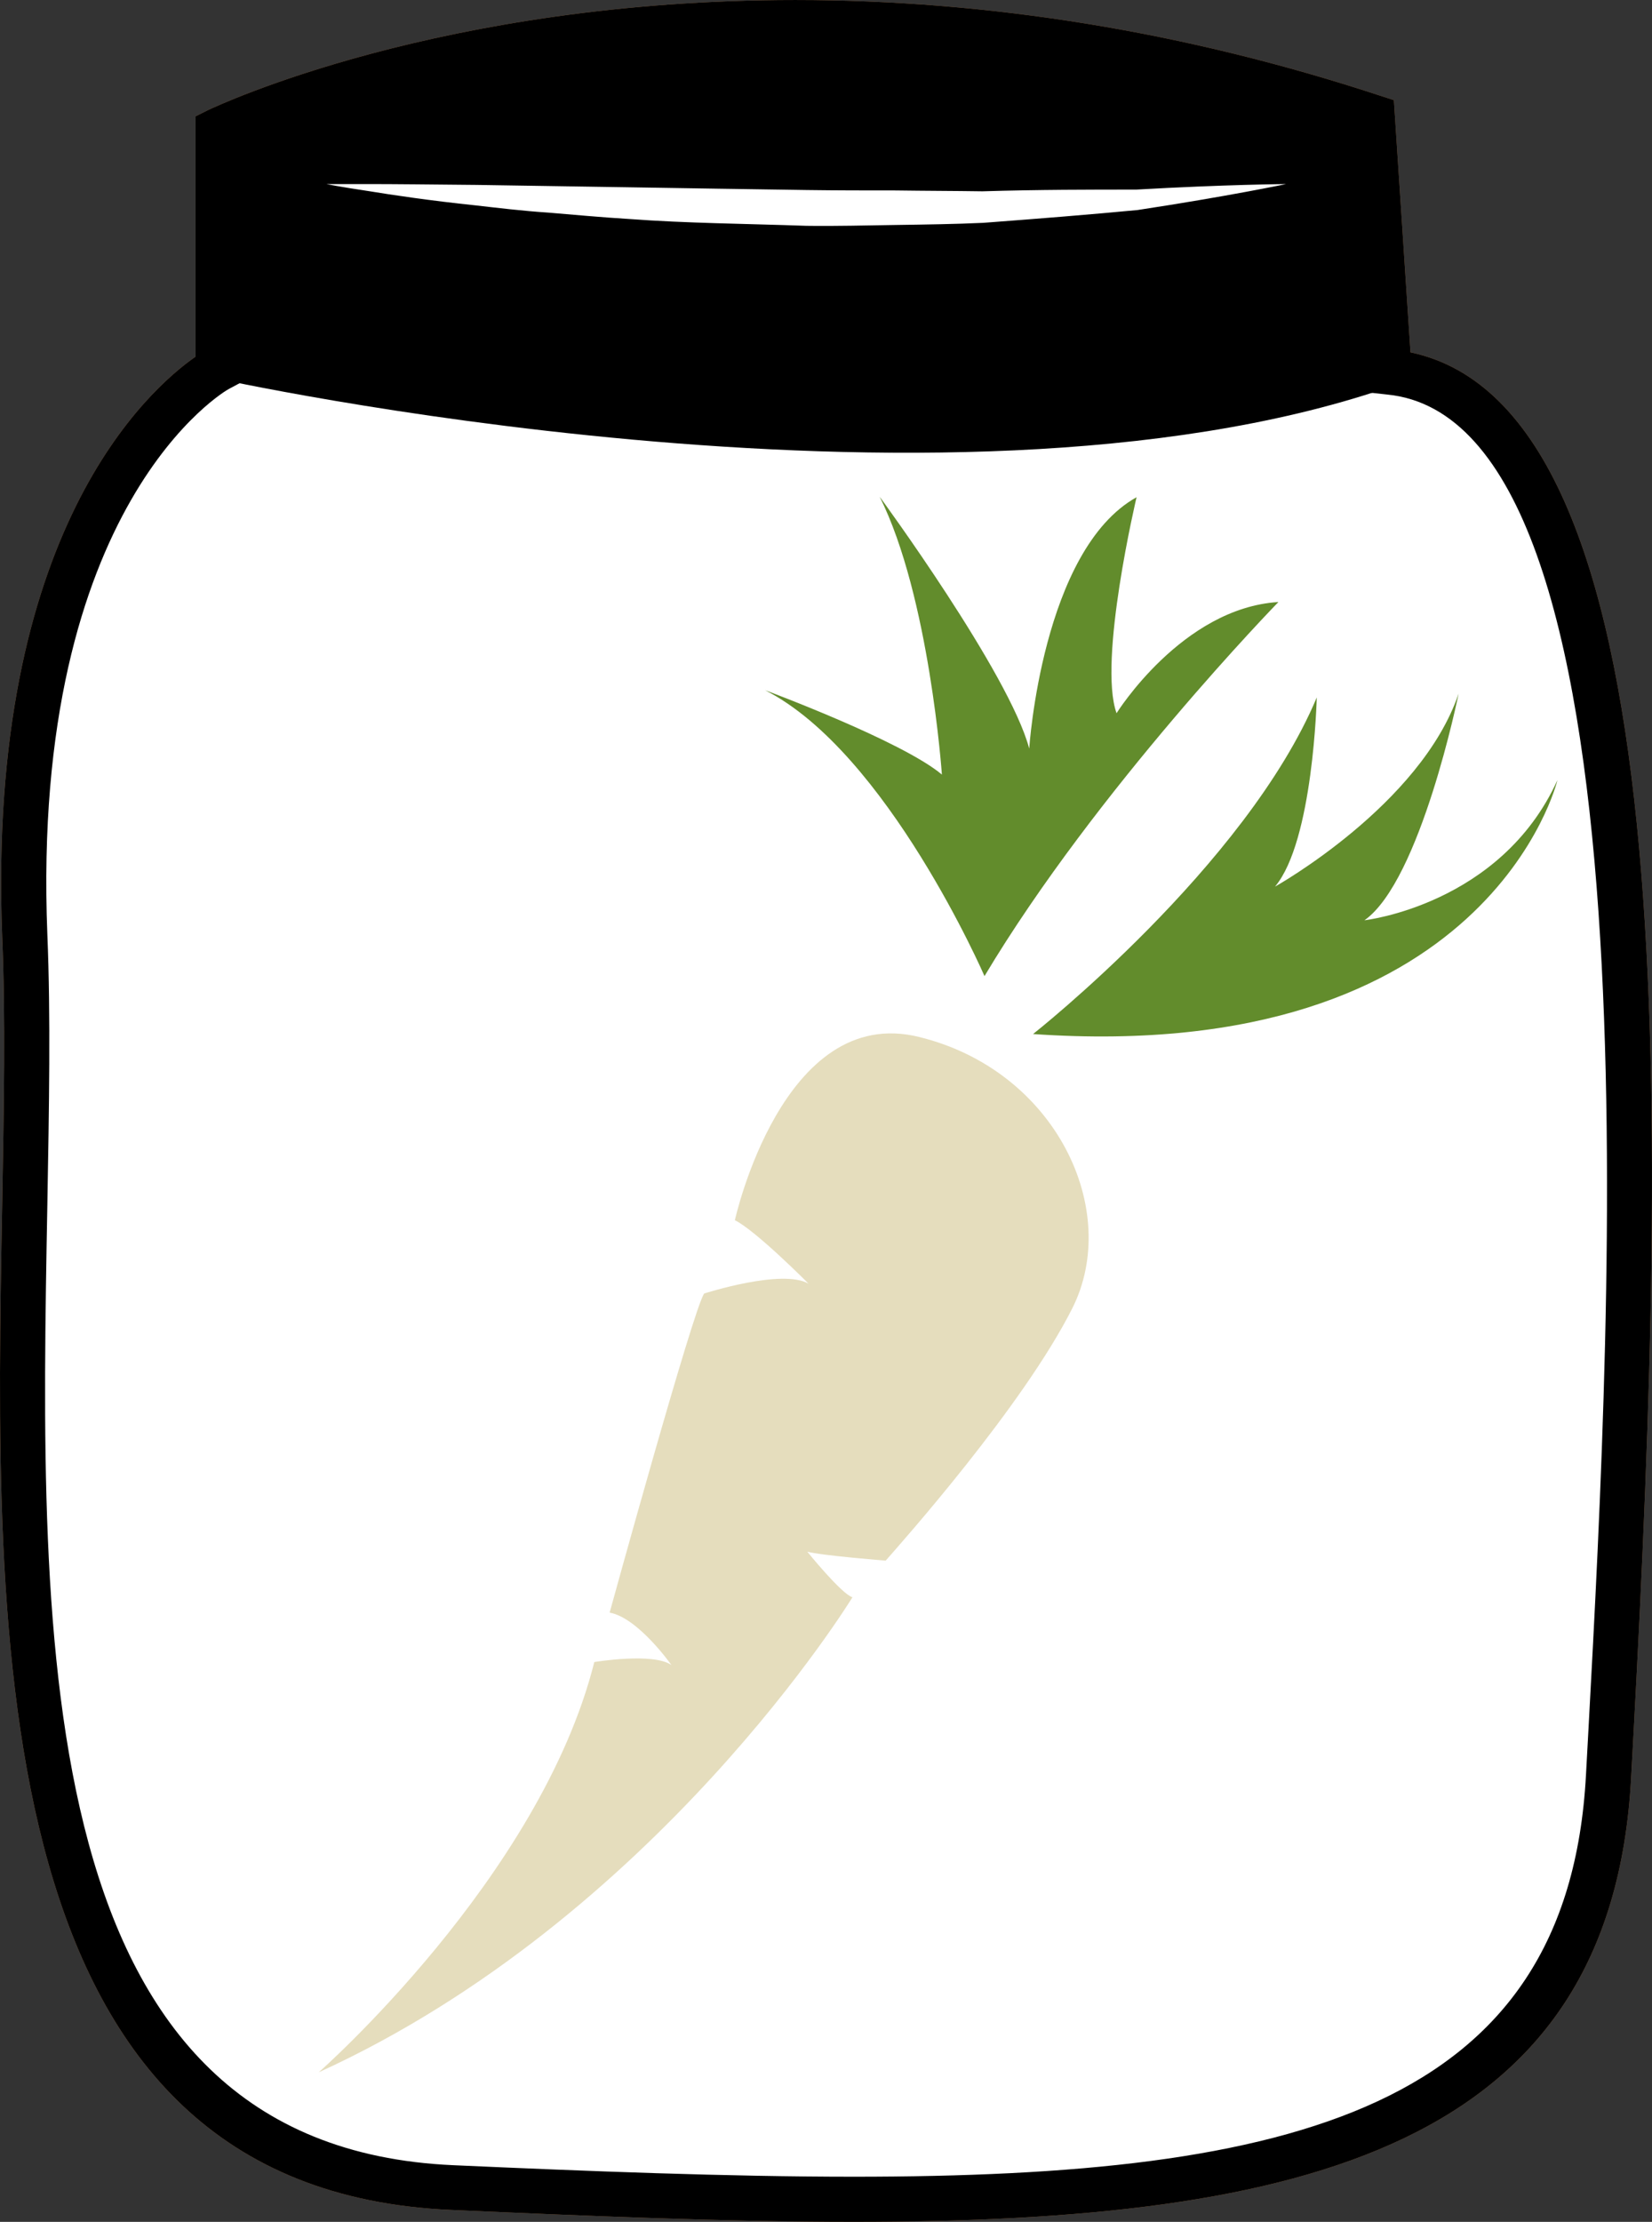<?xml version="1.0" encoding="UTF-8" standalone="no"?>
<svg
   xmlns:dc="http://purl.org/dc/elements/1.1/"
   xmlns:cc="http://creativecommons.org/ns#"
   xmlns:rdf="http://www.w3.org/1999/02/22-rdf-syntax-ns#"
   xmlns:svg="http://www.w3.org/2000/svg"
   xmlns="http://www.w3.org/2000/svg"
   id="svg29"
   viewBox="0 0 3878.138 5215"
   style="clip-rule:evenodd;fill-rule:evenodd;image-rendering:optimizeQuality;shape-rendering:geometricPrecision;text-rendering:geometricPrecision"
   version="1.1"
   height="52.15mm"
   width="38.781mm"
   xml:space="preserve"><rect x="0" y="0" width="3878.138" height="5215" fill="#333333" stroke="none"/>
 <defs
   id="defs4">
  <style
   id="style2"
   type="text/css">
   <![CDATA[
    .fil3 {fill:black;fill-rule:nonzero}
    .fil5 {fill:#628C2C;fill-rule:nonzero}
    .fil1 {fill:#BA855A;fill-rule:nonzero}
    .fil0 {fill:#DDC8B1;fill-rule:nonzero}
    .fil4 {fill:#E5DDBD;fill-rule:nonzero}
    .fil2 {fill:white;fill-rule:nonzero}
   ]]>
  </style>
 </defs>
 <g
   transform="translate(-8556.849,-11944)"
   id="Vrstva_x0020_1">
  <g
   id="_384335048">
   <path
   style="fill:#ddc8b1;fill-rule:nonzero"
   id="path7"
   d="m 11818,12817 c 714,70 571,2246 515,3296 -56,1050 -1127,1035 -2714,966 -1274,-56 -971,-1876 -1013,-2939 -42,-1064 445,-1330 445,-1330 v -560 c 0,0 1146,-549 2718,-31 z"
   class="fil0" />
   <path
   style="fill:#ba855a;fill-rule:nonzero"
   id="path9"
   d="m 9122,12284 v 558 l -28,15 c -5,2 -466,268 -426,1280 8,193 4,408 0,635 -19,1036 -40,2210 953,2254 313,14 644,27 940,27 1030,0 1677,-158 1719,-943 l 6,-110 c 54,-996 166,-3068 -473,-3130 l -45,-5 -40,-607 c -432,-138 -870,-209 -1304,-209 -699,0 -1181,184 -1302,235 z m 1439,4875 c -298,0 -630,-14 -945,-28 -1096,-48 -1073,-1330 -1054,-2360 4,-226 8,-440 0,-629 -37,-951 345,-1285 454,-1361 v -564 l 30,-15 c 22,-10 546,-258 1378,-258 456,0 918,75 1371,224 l 34,11 39,592 c 637,134 605,1736 524,3235 l -6,110 c -46,865 -763,1043 -1825,1043 z"
   class="fil1" />
   <path
   style="fill:#ffffff;fill-rule:nonzero"
   id="path11"
   d="m 11818,12817 c 714,70 571,2246 515,3296 -56,1050 -1127,1035 -2714,966 -1274,-56 -935,-1876 -977,-2939 -42,-1064 480,-1330 480,-1330 v -560 c 0,0 1110,-549 2683,-31 z"
   class="fil2" />
   <path
   style="fill:#000000;fill-rule:nonzero"
   id="path13"
   d="m 11808,12856 c -1043,353 -2749,-25 -2749,-25 l 12,-581 c 0,0 1131,-549 2703,-31 z"
   class="fil3" />
   <path
   style="fill:#ffffff;fill-rule:nonzero"
   id="path15"
   d="m 9323,12376 c 0,0 35,0 97,0 62,0 150,1 256,2 211,3 493,8 775,12 70,1 140,1 209,1 69,1 138,1 203,2 132,-4 255,-4 361,-4 210,-12 352,-13 352,-13 0,0 -138,29 -349,61 -105,10 -229,20 -362,30 -66,3 -134,4 -204,5 -70,1 -141,3 -211,2 -142,-5 -283,-6 -416,-16 -66,-4 -130,-10 -190,-15 -61,-4 -118,-11 -171,-17 -105,-11 -193,-24 -254,-34 -61,-9 -96,-16 -96,-16 z"
   class="fil2" />
   <path
   style="fill:#000000;fill-rule:nonzero"
   id="path17"
   d="m 9122,12284 v 558 l -28,15 c -5,2 -466,268 -426,1280 8,193 4,408 0,635 -19,1036 -40,2210 953,2254 313,14 644,27 940,27 1030,0 1677,-158 1719,-943 l 6,-110 c 54,-996 166,-3068 -473,-3130 l -45,-5 -40,-607 c -432,-138 -870,-209 -1304,-209 -699,0 -1181,184 -1302,235 z m 1439,4875 c -298,0 -630,-14 -945,-28 -1096,-48 -1073,-1330 -1054,-2360 4,-226 8,-440 0,-629 -37,-951 345,-1285 454,-1361 v -564 l 30,-15 c 22,-10 546,-258 1378,-258 456,0 918,75 1371,224 l 34,11 39,592 c 637,134 605,1736 524,3235 l -6,110 c -46,865 -763,1043 -1825,1043 z"
   class="fil3" />
  </g>
 </g>
 <g
   transform="translate(-8556.849,-11944)"
   id="Vrstva_x0020_1_0">
  <path
   style="fill:#e5ddbd;fill-rule:nonzero"
   id="path22"
   d="m 9305,16808 c 0,0 520,-457 647,-963 0,0 138,-23 181,7 0,0 -78,-111 -145,-123 0,0 197,-716 222,-749 0,0 183,-59 245,-23 0,0 -124,-125 -173,-149 0,0 112,-510 433,-430 321,79 475,407 359,637 -116,230 -402,551 -438,592 0,0 -151,-12 -184,-21 0,0 80,99 106,107 0,0 -460,753 -1253,1115 z"
   class="fil4" />
  <path
   style="fill:#628c2c;fill-rule:nonzero"
   id="path24"
   d="m 10868,14235 c 0,0 -228,-525 -515,-671 0,0 321,119 415,198 0,0 -29,-418 -146,-652 0,0 304,414 351,591 0,0 30,-466 252,-590 0,0 -91,384 -47,507 0,0 154,-247 380,-261 0,0 -427,438 -690,878 z"
   class="fil5" />
  <path
   style="fill:#628c2c;fill-rule:nonzero"
   id="path26"
   d="m 10982,14371 c 0,0 500,-394 666,-790 0,0 -8,337 -98,444 0,0 342,-191 431,-453 0,0 -89,439 -221,532 0,0 320,-36 453,-329 0,0 -160,670 -1231,596 z"
   class="fil5" />
 </g>
</svg>